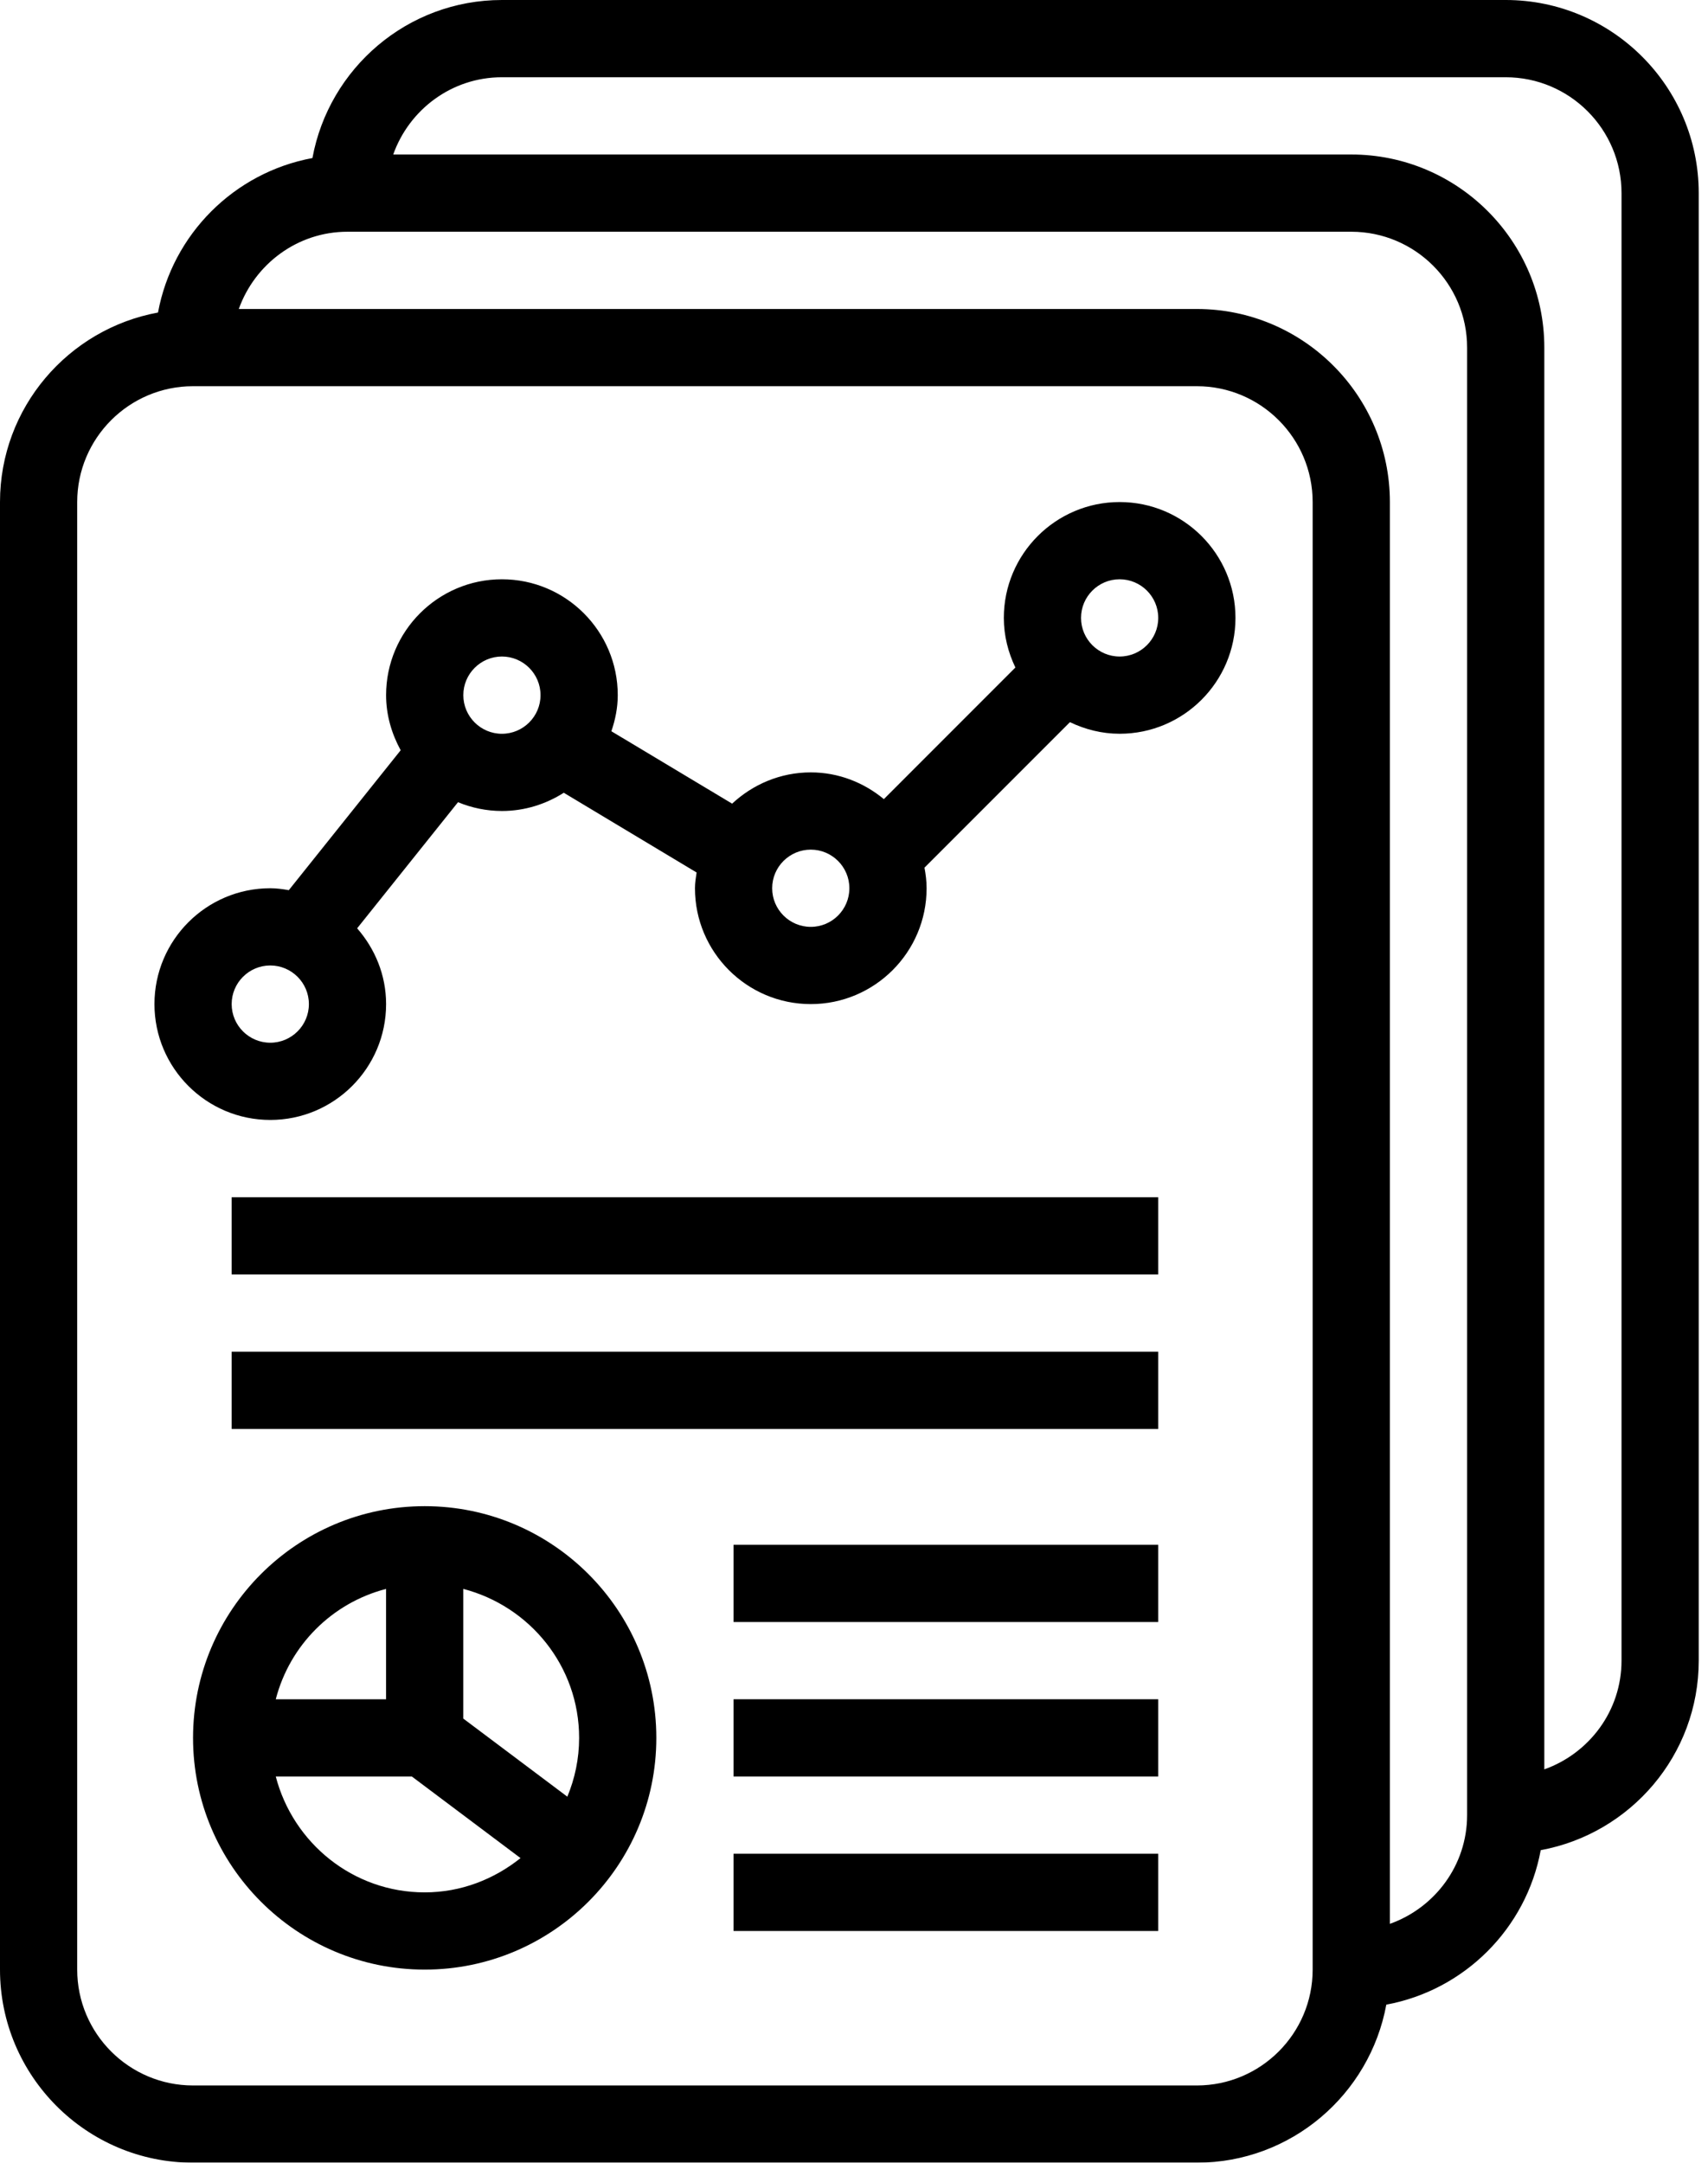 <?xml version="1.0" encoding="UTF-8"?>
<svg xmlns="http://www.w3.org/2000/svg" xmlns:xlink="http://www.w3.org/1999/xlink" width="79px" height="100px" viewBox="0 0 79 100" version="1.1">
  <title>icon-Reporting</title>
  <defs>
    <filter color-interpolation-filters="auto" id="filter-1">
      <feColorMatrix in="SourceGraphic" type="matrix" values="0 0 0 0 0 0 0 0 0 0.58 0 0 0 0 0.424 0 0 0 1 0"></feColorMatrix>
    </filter>
  </defs>
  <g id="icon-Reporting" stroke="none" stroke-width="1" fill="none" fill-rule="evenodd">
    <g filter="url(#filter-1)" id="np_report_544637_000000">
      <g>
        <path d="M69.643,0 L23.214,0 C18.848,0 15.214,3.156 14.451,7.308 C10.83,7.978 7.978,10.83 7.308,14.451 C3.156,15.214 0,18.848 0,23.214 L0,91.071 C0,95.996 4.004,100 8.929,100 L55.357,100 C59.723,100 63.357,96.844 64.121,92.692 C67.741,92.022 70.594,89.17 71.263,85.549 C75.415,84.786 78.571,81.152 78.571,76.786 L78.571,8.929 C78.571,4.004 74.567,0 69.643,0 Z M60.714,91.072 C60.714,94.027 58.312,96.429 55.357,96.429 L8.929,96.429 C5.973,96.429 3.571,94.027 3.571,91.072 L3.571,23.215 C3.571,20.26 5.973,17.858 8.929,17.858 L55.357,17.858 C58.312,17.858 60.714,20.26 60.714,23.215 L60.714,91.072 Z M67.858,83.929 C67.858,86.255 66.357,88.219 64.286,88.956 L64.286,23.215 C64.286,18.291 60.281,14.287 55.357,14.287 L11.045,14.287 C11.786,12.215 13.751,10.715 16.072,10.715 L62.5,10.715 C65.456,10.715 67.858,13.117 67.858,16.072 L67.858,83.929 Z M75,76.786 C75,79.112 73.5,81.076 71.429,81.813 L71.429,16.072 C71.429,11.148 67.424,7.144 62.5,7.144 L18.188,7.144 C18.925,5.072 20.889,3.572 23.215,3.572 L69.643,3.572 C72.599,3.572 75,5.974 75,8.93 L75,76.786 Z" id="Shape" fill="#000000" fill-rule="nonzero"></path>
        <path d="M51.787,23.214 C48.832,23.214 46.43,25.616 46.43,28.571 C46.43,29.397 46.631,30.169 46.965,30.865 L40.881,36.95 C39.957,36.187 38.791,35.714 37.501,35.714 C36.09,35.714 34.818,36.272 33.863,37.16 L28.278,33.812 C28.457,33.285 28.573,32.732 28.573,32.142 C28.573,29.187 26.171,26.785 23.215,26.785 C20.26,26.785 17.858,29.187 17.858,32.142 C17.858,33.071 18.117,33.928 18.532,34.691 L13.358,41.16 C13.077,41.111 12.796,41.071 12.501,41.071 C9.546,41.071 7.144,43.473 7.144,46.428 C7.144,49.383 9.546,51.785 12.501,51.785 C15.457,51.785 17.858,49.383 17.858,46.428 C17.858,45.08 17.341,43.866 16.519,42.924 L21.184,37.093 C21.814,37.352 22.497,37.499 23.215,37.499 C24.269,37.499 25.247,37.183 26.077,36.656 L32.22,40.343 C32.184,40.58 32.144,40.821 32.144,41.071 C32.144,44.026 34.546,46.428 37.501,46.428 C40.456,46.428 42.858,44.026 42.858,41.071 C42.858,40.745 42.818,40.428 42.76,40.12 L49.488,33.392 C50.189,33.727 50.961,33.928 51.787,33.928 C54.742,33.928 57.144,31.526 57.144,28.571 C57.144,25.616 54.742,23.214 51.787,23.214 L51.787,23.214 Z M12.501,48.214 C11.519,48.214 10.715,47.415 10.715,46.428 C10.715,45.441 11.519,44.642 12.501,44.642 C13.483,44.642 14.287,45.441 14.287,46.428 C14.287,47.415 13.483,48.214 12.501,48.214 Z M21.43,32.143 C21.43,31.156 22.233,30.357 23.215,30.357 C24.198,30.357 25.001,31.156 25.001,32.143 C25.001,33.129 24.198,33.929 23.215,33.929 C22.233,33.929 21.43,33.129 21.43,32.143 Z M37.501,42.857 C36.518,42.857 35.715,42.058 35.715,41.071 C35.715,40.085 36.518,39.286 37.501,39.286 C38.483,39.286 39.286,40.085 39.286,41.071 C39.286,42.058 38.483,42.857 37.501,42.857 Z M51.786,30.357 C50.804,30.357 50.001,29.557 50.001,28.571 C50.001,27.584 50.804,26.785 51.786,26.785 C52.768,26.785 53.572,27.584 53.572,28.571 C53.572,29.557 52.768,30.357 51.786,30.357 Z" id="Shape" fill="#000000" fill-rule="nonzero"></path>
        <polygon id="Path" fill="#000000" fill-rule="nonzero" points="10.715 55.358 53.572 55.358 53.572 58.929 10.715 58.929"></polygon>
        <polygon id="Path" fill="#000000" fill-rule="nonzero" points="10.715 62.501 53.572 62.501 53.572 66.072 10.715 66.072"></polygon>
        <path d="M19.643,69.643 C13.732,69.643 8.929,74.447 8.929,80.358 C8.929,86.268 13.732,91.072 19.643,91.072 C25.554,91.072 30.357,86.268 30.357,80.358 C30.357,74.447 25.554,69.643 19.643,69.643 Z M26.786,80.358 C26.786,81.322 26.589,82.237 26.241,83.076 L21.429,79.465 L21.429,73.469 C24.5,74.268 26.786,77.036 26.786,80.358 L26.786,80.358 Z M17.857,73.469 L17.857,78.572 L12.755,78.572 C13.402,76.072 15.357,74.117 17.857,73.469 Z M12.755,82.143 L19.049,82.143 L24.076,85.916 C22.853,86.893 21.326,87.501 19.643,87.501 C16.326,87.501 13.554,85.215 12.755,82.143 Z" id="Shape" fill="#000000" fill-rule="nonzero"></path>
        <polygon id="Path" fill="#000000" fill-rule="nonzero" points="33.929 71.429 53.572 71.429 53.572 75 33.929 75"></polygon>
        <polygon id="Path" fill="#000000" fill-rule="nonzero" points="33.929 78.571 53.572 78.571 53.572 82.143 33.929 82.143"></polygon>
        <polygon id="Path" fill="#000000" fill-rule="nonzero" points="33.929 85.714 53.572 85.714 53.572 89.286 33.929 89.286"></polygon>
      </g>
    </g>
  </g>
</svg>
